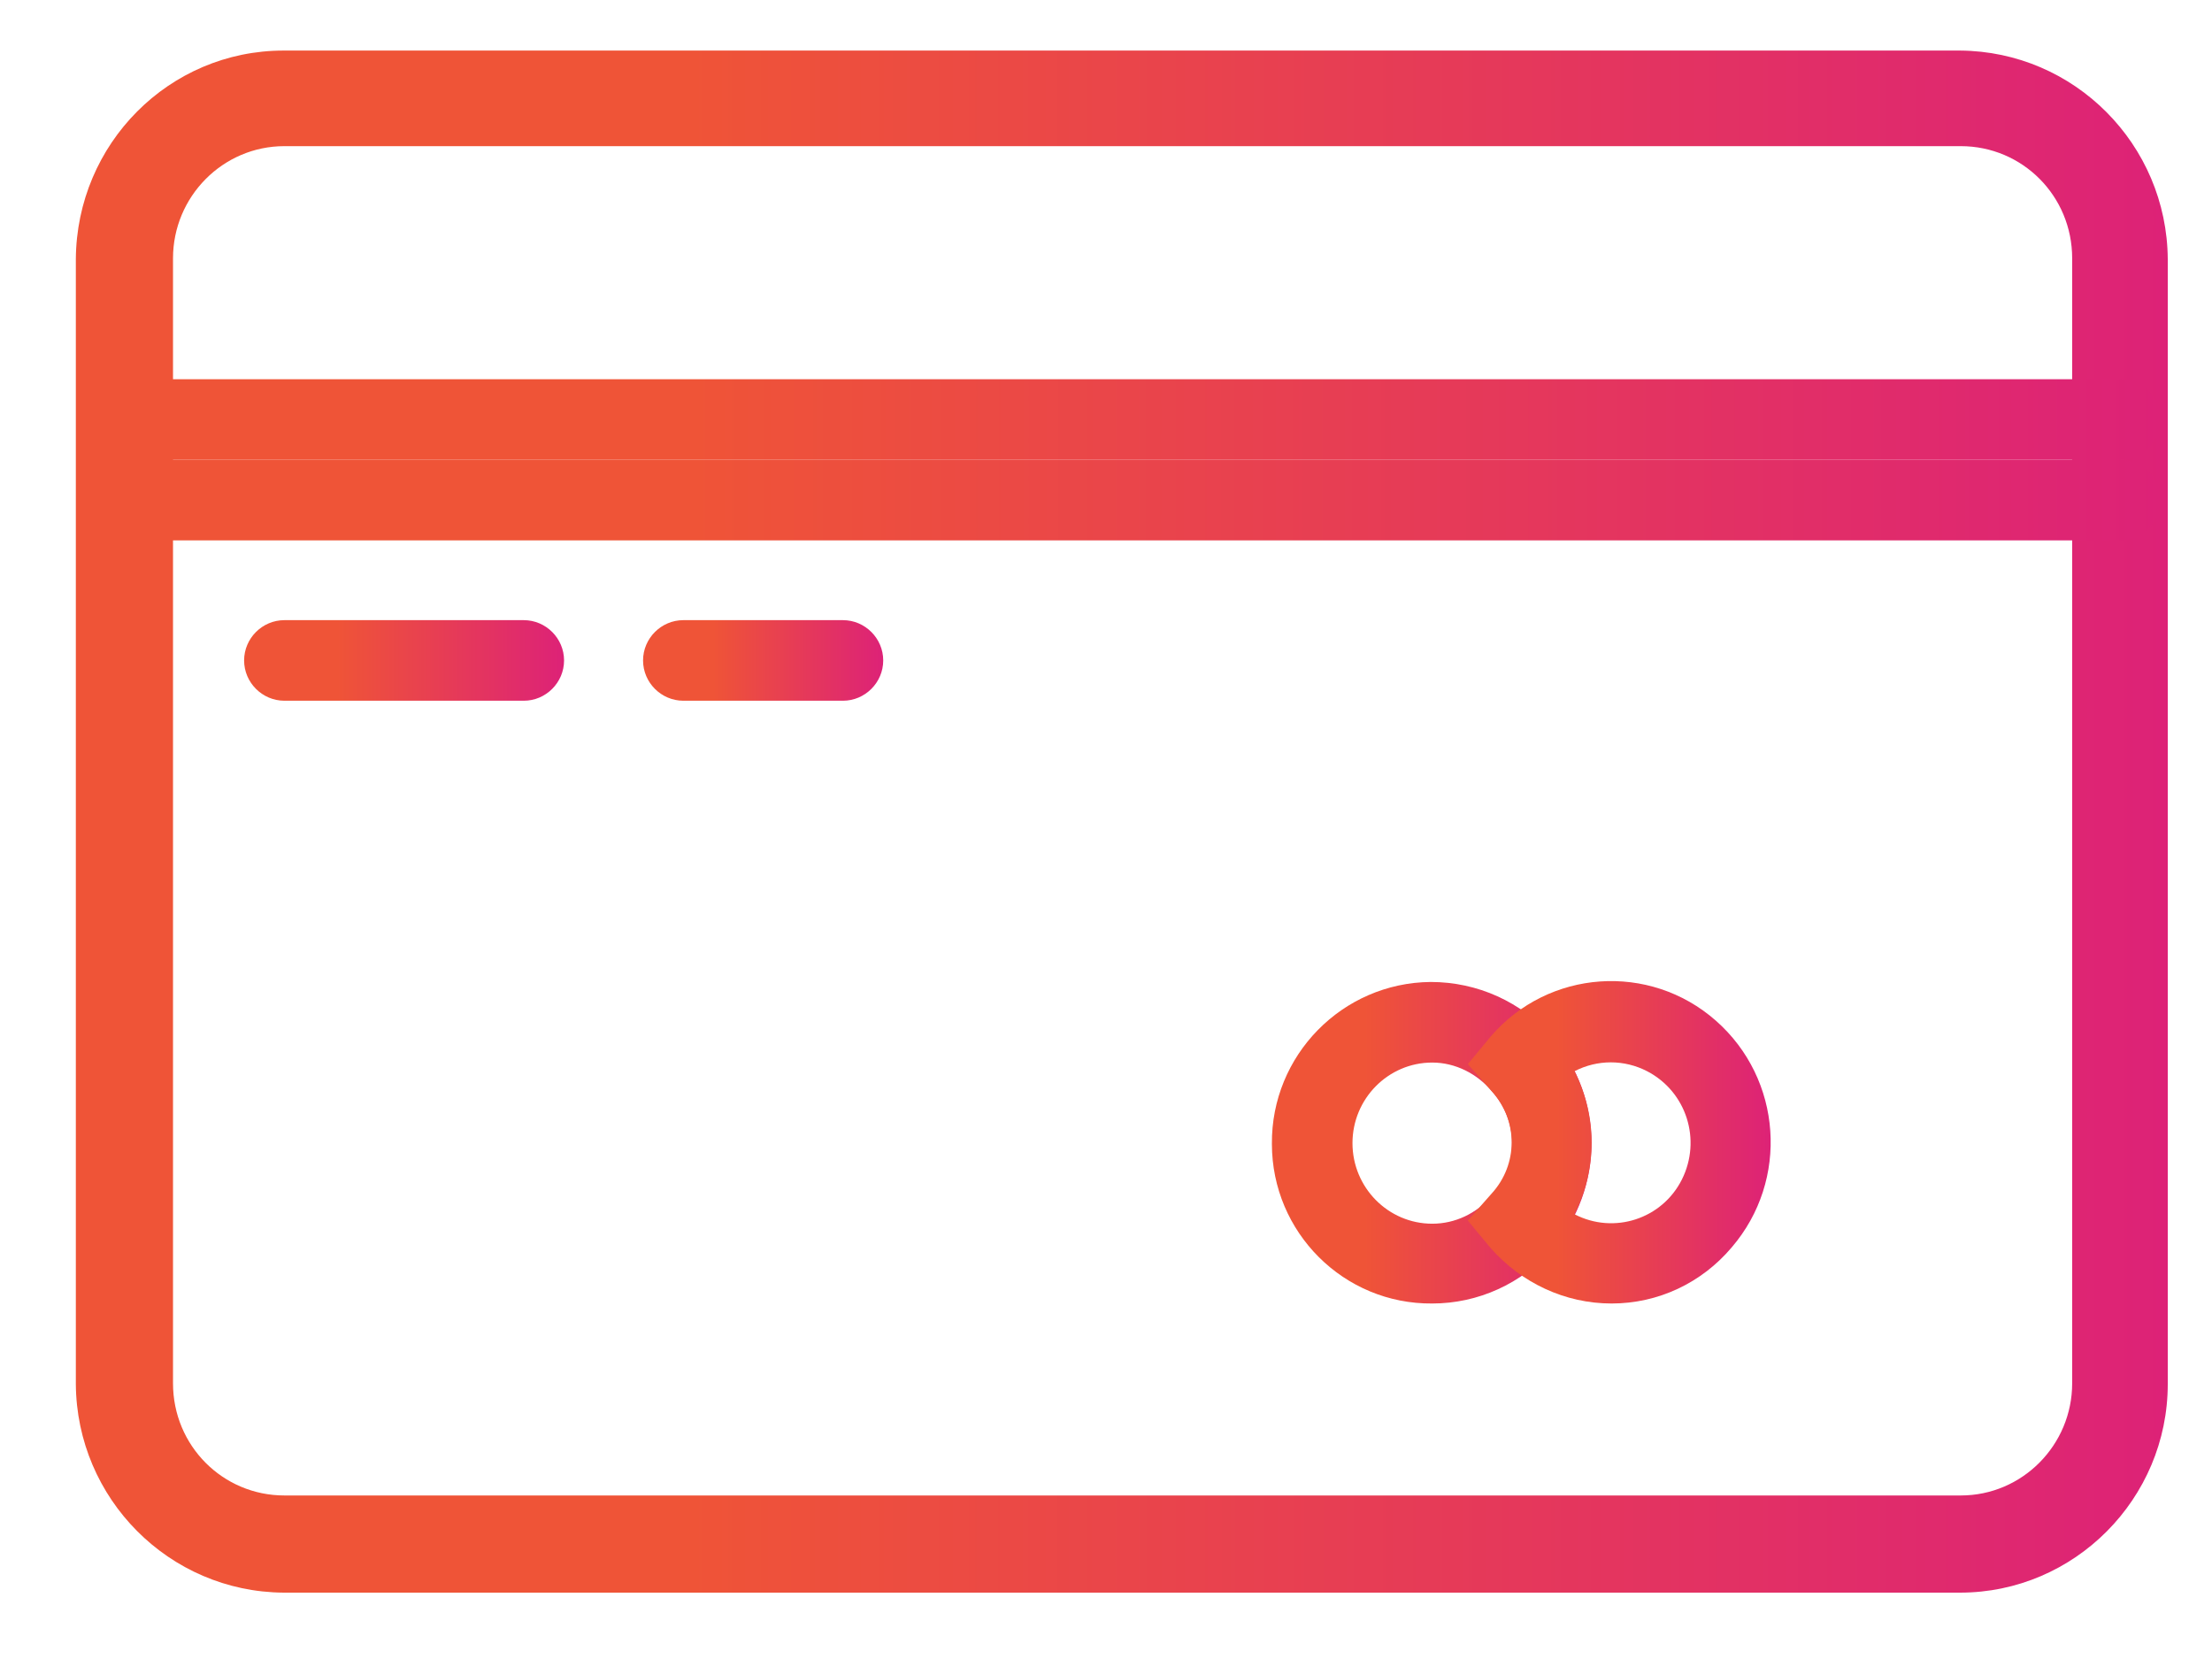 <svg width="28" height="21" viewBox="0 0 28 21" fill="none" xmlns="http://www.w3.org/2000/svg">
<path d="M24.81 20.16H3.59C2.14 20.15 0.97 18.97 0.96 17.52V3.28C0.97 1.82 2.14 0.64 3.59 0.64H24.81C26.26 0.65 27.43 1.83 27.44 3.28V17.52C27.44 18.97 26.26 20.16 24.81 20.16ZM3.6 1.85C2.82 1.85 2.19 2.49 2.19 3.27V17.51C2.19 18.3 2.82 18.93 3.6 18.93H24.82C25.6 18.93 26.23 18.29 26.23 17.51V3.27C26.23 2.48 25.6 1.85 24.82 1.85H3.6Z" fill="url(#paint0_linear_138_306)"/>
<path d="M18.13 16.5C17.01 16.51 16.1 15.6 16.1 14.48C16.09 13.36 16.99 12.44 18.11 12.43C18.7 12.43 19.26 12.68 19.65 13.13C20.31 13.9 20.31 15.04 19.65 15.81C19.26 16.25 18.71 16.5 18.13 16.5ZM18.13 13.45C17.57 13.45 17.12 13.91 17.12 14.47C17.12 15.03 17.57 15.49 18.13 15.49C18.42 15.49 18.69 15.36 18.88 15.14C19.05 14.96 19.14 14.72 19.14 14.47C19.14 14.23 19.05 14 18.89 13.82C18.7 13.59 18.42 13.45 18.13 13.45Z" fill="url(#paint1_linear_138_306)"/>
<path d="M20.4 16.5C19.81 16.5 19.26 16.24 18.87 15.8L18.58 15.45L18.88 15.11C19.22 14.74 19.22 14.18 18.88 13.81L18.58 13.47L18.87 13.12C19.6 12.27 20.88 12.18 21.72 12.92C22.56 13.66 22.65 14.94 21.92 15.79C21.54 16.24 20.99 16.5 20.4 16.5ZM19.93 15.37C20.43 15.63 21.04 15.43 21.29 14.93C21.54 14.43 21.35 13.82 20.85 13.56C20.56 13.41 20.22 13.41 19.93 13.56C20.22 14.13 20.22 14.8 19.93 15.37Z" fill="url(#paint2_linear_138_306)"/>
<path d="M6.63 8.87H3.6C3.32 8.87 3.09 8.64 3.09 8.36C3.09 8.08 3.32 7.85 3.6 7.85H6.63C6.91 7.85 7.14 8.08 7.14 8.36C7.14 8.64 6.91 8.87 6.63 8.87Z" fill="url(#paint3_linear_138_306)"/>
<path d="M26.84 6.84H1.58C1.3 6.84 1.07 6.61 1.07 6.33C1.07 6.05 1.3 5.82 1.58 5.82H26.84C27.12 5.82 27.35 6.05 27.35 6.33C27.35 6.61 27.11 6.84 26.84 6.84Z" fill="url(#paint4_linear_138_306)"/>
<path d="M26.84 5.82H1.58C1.3 5.82 1.07 5.59 1.07 5.31C1.07 5.03 1.3 4.8 1.58 4.8H26.84C27.12 4.8 27.35 5.03 27.35 5.31C27.35 5.59 27.11 5.82 26.84 5.82Z" fill="url(#paint5_linear_138_306)"/>
<path d="M10.67 8.87H8.65C8.37 8.87 8.14 8.64 8.14 8.36C8.14 8.08 8.37 7.85 8.65 7.85H10.67C10.95 7.85 11.18 8.08 11.18 8.36C11.18 8.64 10.95 8.87 10.67 8.87Z" fill="url(#paint6_linear_138_306)"/>
<defs>
<linearGradient id="paint0_linear_138_306" x1="0.969" y1="10.396" x2="27.442" y2="10.396" gradientUnits="userSpaceOnUse">
<stop offset="0.292" stop-color="#EF5437"/>
<stop offset="1" stop-color="#DD2277"/>
</linearGradient>
<linearGradient id="paint1_linear_138_306" x1="16.093" y1="14.465" x2="20.14" y2="14.465" gradientUnits="userSpaceOnUse">
<stop offset="0.292" stop-color="#EF5437"/>
<stop offset="1" stop-color="#DD2277"/>
</linearGradient>
<linearGradient id="paint2_linear_138_306" x1="18.581" y1="14.464" x2="22.422" y2="14.464" gradientUnits="userSpaceOnUse">
<stop offset="0.292" stop-color="#EF5437"/>
<stop offset="1" stop-color="#DD2277"/>
</linearGradient>
<linearGradient id="paint3_linear_138_306" x1="3.091" y1="8.362" x2="7.133" y2="8.362" gradientUnits="userSpaceOnUse">
<stop offset="0.292" stop-color="#EF5437"/>
<stop offset="1" stop-color="#DD2277"/>
</linearGradient>
<linearGradient id="paint4_linear_138_306" x1="1.071" y1="6.327" x2="27.341" y2="6.327" gradientUnits="userSpaceOnUse">
<stop offset="0.292" stop-color="#EF5437"/>
<stop offset="1" stop-color="#DD2277"/>
</linearGradient>
<linearGradient id="paint5_linear_138_306" x1="1.071" y1="5.31" x2="27.341" y2="5.31" gradientUnits="userSpaceOnUse">
<stop offset="0.292" stop-color="#EF5437"/>
<stop offset="1" stop-color="#DD2277"/>
</linearGradient>
<linearGradient id="paint6_linear_138_306" x1="8.143" y1="8.362" x2="11.174" y2="8.362" gradientUnits="userSpaceOnUse">
<stop offset="0.292" stop-color="#EF5437"/>
<stop offset="1" stop-color="#DD2277"/>
</linearGradient>
</defs>
</svg>
